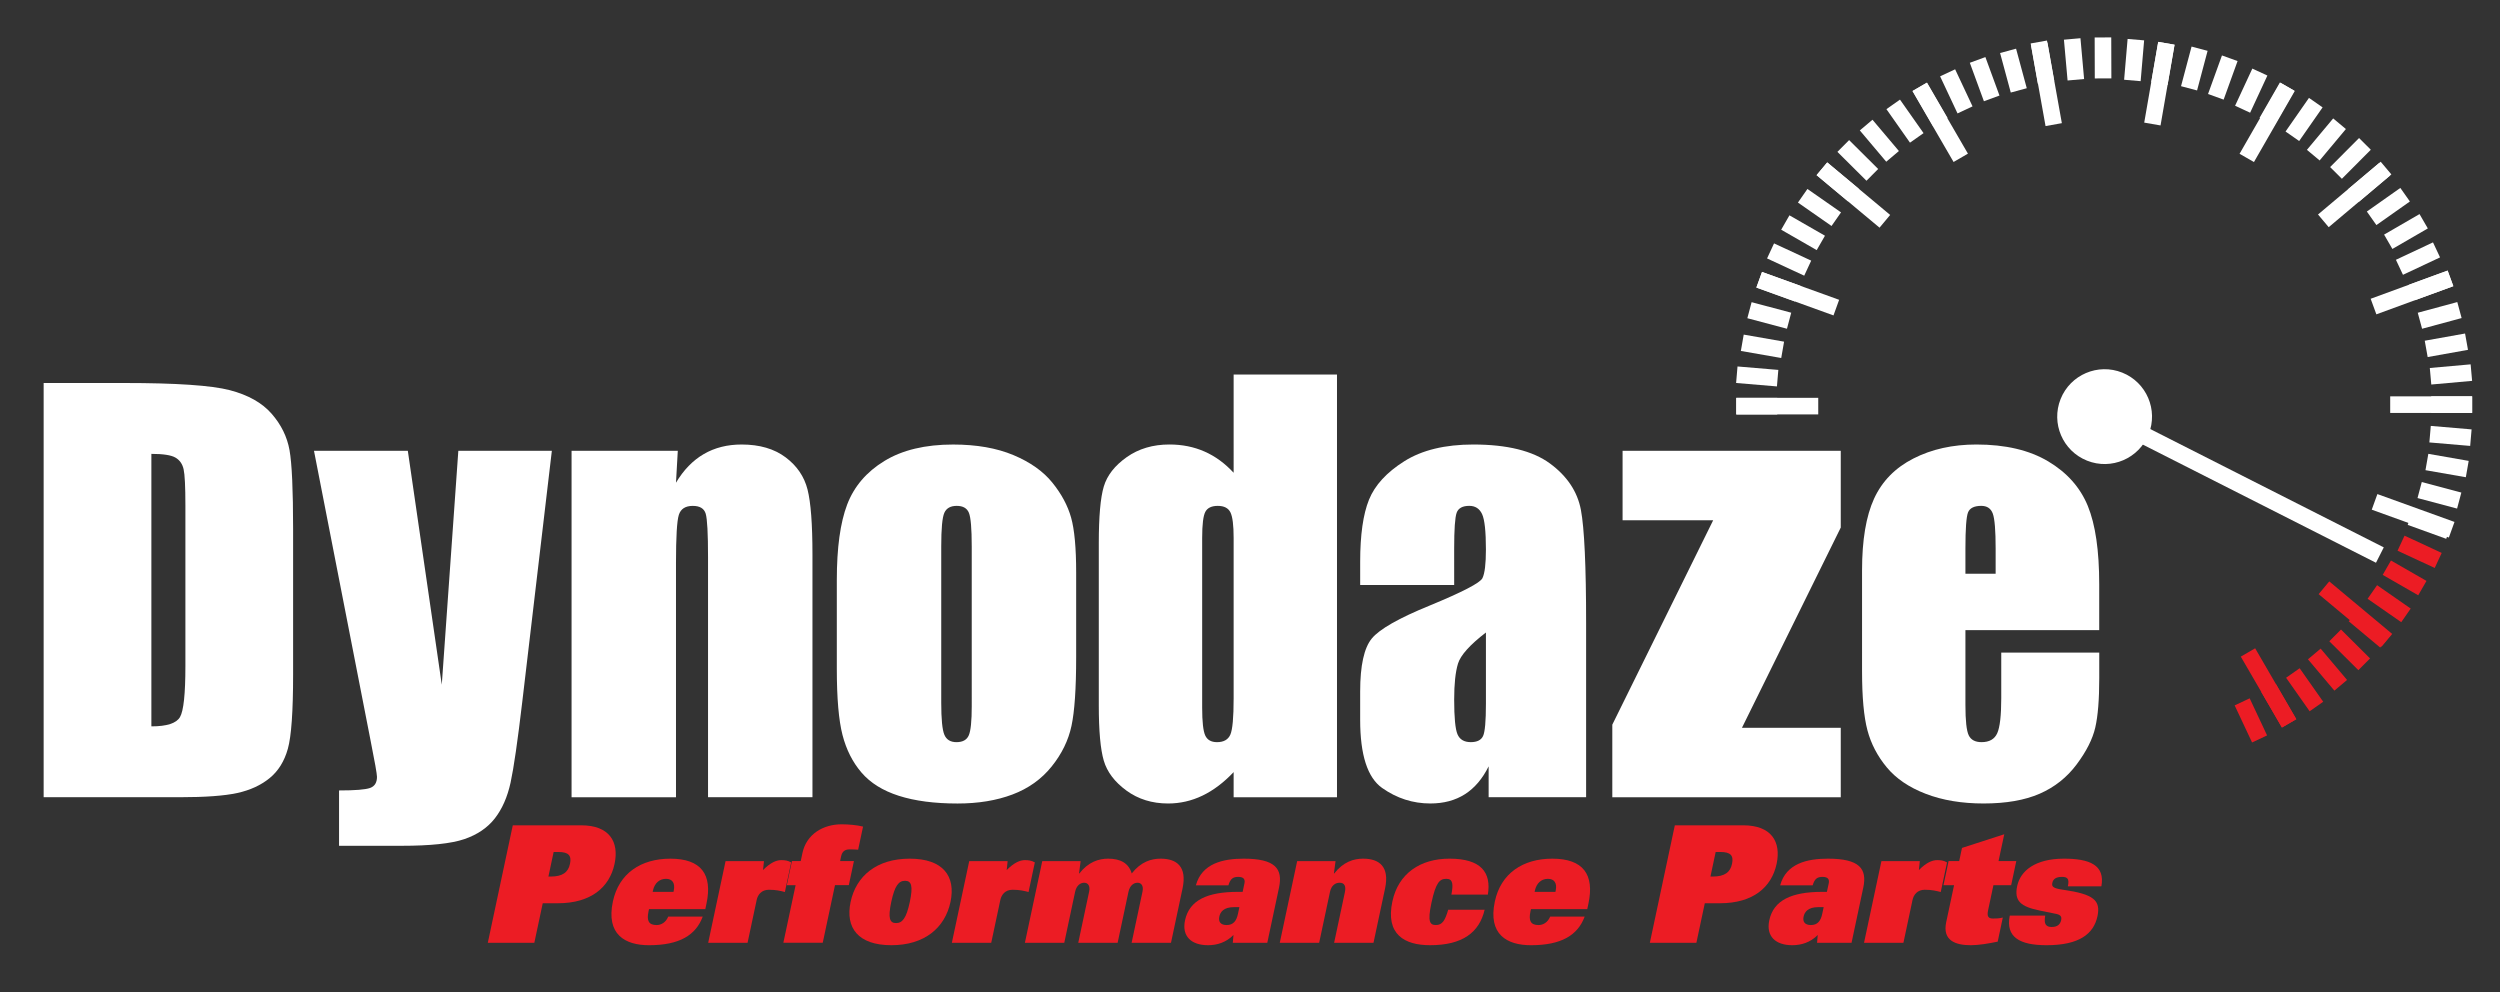 <?xml version="1.0" encoding="utf-8"?>
<!-- Generator: Adobe Illustrator 16.0.0, SVG Export Plug-In . SVG Version: 6.00 Build 0)  -->
<!DOCTYPE svg PUBLIC "-//W3C//DTD SVG 1.1//EN" "http://www.w3.org/Graphics/SVG/1.1/DTD/svg11.dtd">
<svg version="1.1" id="Layer_1" xmlns="http://www.w3.org/2000/svg" xmlns:xlink="http://www.w3.org/1999/xlink" x="0px" y="0px"
	 width="300px" height="119.1px" viewBox="0 0 300 119.1" enable-background="new 0 0 300 119.1" xml:space="preserve">
<rect x="0" y="0" width="300" height="119.1" fill="#333333" stroke="none"/>
<g>
	<path fill="#FFFFFF" d="M5.238,45.96h9.672c6.242,0,10.464,0.287,12.665,0.86c2.199,0.573,3.874,1.515,5.019,2.825
		c1.146,1.31,1.863,2.769,2.149,4.375c0.286,1.606,0.43,4.764,0.43,9.472V80.9c0,4.462-0.21,7.445-0.629,8.949
		c-0.419,1.505-1.152,2.683-2.195,3.53c-1.044,0.85-2.333,1.443-3.868,1.781c-1.536,0.337-3.849,0.507-6.939,0.507H5.238V45.96z
		 M18.165,54.465v32.699c1.862,0,3.009-0.374,3.438-1.121c0.43-0.747,0.645-2.777,0.645-6.095V60.635
		c0-2.251-0.072-3.693-0.215-4.329c-0.144-0.635-0.472-1.101-0.982-1.396C20.539,54.613,19.577,54.465,18.165,54.465z"/>
	<path id="XMLID_99_" fill="#FFFFFF" d="M66.222,54.094l-3.544,30.078c-0.561,4.762-1.031,8.01-1.409,9.742
		c-0.379,1.734-1.009,3.164-1.888,4.292c-0.88,1.127-2.103,1.958-3.668,2.491c-1.566,0.533-4.068,0.798-7.506,0.798h-7.521v-6.641
		c1.928,0,3.168-0.1,3.722-0.298c0.553-0.198,0.83-0.643,0.83-1.332c0-0.334-0.256-1.786-0.768-4.354l-6.792-34.776h11.261
		l4.076,28.071L55,54.094H66.222z"/>
	<path id="XMLID_98_" fill="#FFFFFF" d="M81.335,54.094l-0.217,3.83c0.91-1.526,2.021-2.673,3.335-3.437
		c1.312-0.764,2.827-1.146,4.543-1.146c2.15,0,3.908,0.513,5.272,1.535c1.365,1.023,2.244,2.313,2.637,3.869
		c0.393,1.556,0.589,4.151,0.589,7.786v29.136h-12.53V66.876c0-2.86-0.093-4.604-0.28-5.231c-0.186-0.626-0.703-0.939-1.55-0.939
		c-0.89,0-1.447,0.36-1.675,1.081s-0.341,2.648-0.341,5.781v28.102h-12.53V54.094H81.335z"/>
	<path fill="#FFFFFF" d="M129.139,68.693v10.183c0,3.738-0.187,6.48-0.559,8.224c-0.371,1.744-1.168,3.374-2.388,4.888
		c-1.22,1.514-2.786,2.631-4.698,3.351c-1.913,0.722-4.109,1.082-6.591,1.082c-2.771,0-5.118-0.309-7.04-0.924
		c-1.923-0.616-3.417-1.545-4.482-2.789c-1.066-1.242-1.825-2.746-2.281-4.512c-0.454-1.764-0.682-4.412-0.682-7.942v-10.65
		c0-3.864,0.414-6.882,1.241-9.056c0.827-2.171,2.315-3.916,4.466-5.23c2.151-1.316,4.901-1.975,8.251-1.975
		c2.812,0,5.226,0.424,7.242,1.27c2.016,0.846,3.571,1.948,4.667,3.305c1.096,1.358,1.846,2.757,2.249,4.198
		C128.937,63.555,129.139,65.748,129.139,68.693z M116.608,65.561c0-2.131-0.114-3.473-0.341-4.026
		c-0.228-0.553-0.713-0.83-1.458-0.83c-0.744,0-1.24,0.277-1.488,0.83c-0.249,0.554-0.373,1.896-0.373,4.026v18.767
		c0,1.963,0.124,3.242,0.373,3.837c0.248,0.595,0.733,0.894,1.458,0.894c0.745,0,1.235-0.271,1.473-0.814
		c0.238-0.542,0.357-1.712,0.357-3.508L116.608,65.561L116.608,65.561z"/>
	<path fill="#FFFFFF" d="M160.439,44.945v50.723h-12.403v-3.015c-1.188,1.256-2.436,2.197-3.746,2.825s-2.682,0.941-4.114,0.941
		c-1.924,0-3.592-0.517-5.005-1.551c-1.412-1.034-2.317-2.229-2.717-3.587c-0.399-1.357-0.599-3.571-0.599-6.641V65.185
		c0-3.196,0.2-5.462,0.599-6.8c0.399-1.337,1.314-2.511,2.748-3.524c1.433-1.013,3.142-1.521,5.127-1.521
		c1.536,0,2.943,0.283,4.223,0.849c1.278,0.564,2.44,1.413,3.484,2.543V44.945H160.439z M148.037,64.558
		c0-1.524-0.128-2.549-0.383-3.07c-0.257-0.522-0.763-0.783-1.521-0.783c-0.736,0-1.233,0.235-1.488,0.705
		c-0.257,0.47-0.385,1.521-0.385,3.149v20.363c0,1.692,0.123,2.805,0.369,3.336c0.245,0.532,0.716,0.8,1.412,0.8
		c0.798,0,1.331-0.298,1.597-0.894c0.266-0.596,0.399-2.052,0.399-4.371V64.558L148.037,64.558z"/>
	<path fill="#FFFFFF" d="M174.501,70.197h-11.28v-2.789c0-3.216,0.353-5.696,1.057-7.441c0.703-1.742,2.117-3.283,4.24-4.62
		c2.123-1.338,4.881-2.006,8.274-2.006c4.065,0,7.133,0.758,9.197,2.271c2.063,1.515,3.303,3.374,3.72,5.576
		c0.416,2.204,0.625,6.742,0.625,13.612v20.866h-11.697v-3.705c-0.732,1.485-1.682,2.601-2.842,3.343
		c-1.161,0.742-2.545,1.113-4.152,1.113c-2.104,0-4.031-0.622-5.789-1.863c-1.754-1.242-2.633-3.964-2.633-8.162v-3.415
		c0-3.111,0.467-5.231,1.397-6.359c0.933-1.128,3.245-2.444,6.937-3.948c3.947-1.629,6.062-2.726,6.338-3.29
		c0.278-0.563,0.418-1.712,0.418-3.445c0-2.174-0.154-3.588-0.461-4.246c-0.309-0.658-0.818-0.987-1.533-0.987
		c-0.813,0-1.319,0.277-1.519,0.83c-0.198,0.554-0.297,1.99-0.297,4.308V70.197L174.501,70.197z M178.311,75.899
		c-1.926,1.482-3.041,2.726-3.35,3.729c-0.309,1.002-0.46,2.443-0.46,4.323c0,2.151,0.133,3.54,0.399,4.167
		c0.269,0.626,0.801,0.939,1.595,0.939c0.753,0,1.243-0.245,1.473-0.736c0.228-0.49,0.343-1.78,0.343-3.869V75.899z"/>
	<path id="XMLID_91_" fill="#FFFFFF" d="M220.891,54.094v9.212l-11.856,24.028h11.856v8.334h-27.414v-8.709l12.105-24.53H194.71
		v-8.333h26.181V54.094z"/>
	<path fill="#FFFFFF" d="M251.91,75.617h-16.059v8.992c0,1.88,0.133,3.092,0.398,3.634c0.266,0.544,0.777,0.814,1.536,0.814
		c0.94,0,1.569-0.36,1.888-1.081c0.316-0.721,0.477-2.114,0.477-4.184v-5.481h11.76v3.069c0,2.569-0.159,4.542-0.477,5.921
		c-0.316,1.379-1.06,2.852-2.227,4.417c-1.167,1.566-2.646,2.741-4.438,3.525c-1.791,0.783-4.037,1.175-6.738,1.175
		c-2.62,0-4.934-0.387-6.938-1.159c-2.007-0.771-3.567-1.833-4.683-3.18c-1.116-1.347-1.889-2.83-2.318-4.449
		c-0.43-1.617-0.645-3.973-0.645-7.063V68.443c0-3.634,0.479-6.501,1.441-8.601c0.963-2.099,2.538-3.708,4.729-4.824
		c2.188-1.117,4.708-1.677,7.553-1.677c3.479,0,6.351,0.675,8.611,2.021c2.263,1.347,3.849,3.133,4.759,5.357
		c0.911,2.225,1.367,5.353,1.367,9.383v5.514H251.91z M239.477,68.85v-3.04c0-2.15-0.113-3.54-0.338-4.167
		c-0.227-0.626-0.688-0.939-1.383-0.939c-0.859,0-1.392,0.267-1.597,0.798c-0.204,0.533-0.308,1.97-0.308,4.309v3.04H239.477z"/>
</g>
<g>
	<path fill="#EC1C24" d="M61.534,99.037h8.199c3.397,0,4.579,1.973,4.014,4.627c-0.598,2.812-2.84,4.725-6.783,4.725h-1.835
		l-1.009,4.744h-5.583L61.534,99.037z M66.083,105.187c1.445,0,2.104-0.527,2.315-1.522c0.212-0.996-0.166-1.425-1.376-1.425h-0.586
		l-0.627,2.947H66.083L66.083,105.187z"/>
	<path fill="#EC1C24" d="M84.328,109.99c-0.824,2.226-2.78,3.436-6.45,3.436c-2.871,0-5.173-1.288-4.331-5.251
		c0.718-3.377,3.376-5.134,6.891-5.134c3.709,0,5.083,1.895,4.34,5.389l-0.141,0.664h-6.755l-0.063,0.292
		c-0.241,1.134,0.046,1.621,0.983,1.621c0.527,0,1.101-0.313,1.387-1.016L84.328,109.99L84.328,109.99z M80.82,107.022l0.029-0.138
		c0.2-0.937-0.185-1.425-0.927-1.425c-0.761,0-1.373,0.488-1.572,1.425l-0.029,0.138H80.82z"/>
	<path id="XMLID_84_" fill="#EC1C24" d="M87.068,103.332h4.607l-0.111,1.074c0.871-0.878,1.581-1.191,2.186-1.191
		c0.391,0,0.792,0.039,1.192,0.274l-0.756,3.553c-0.518-0.137-1.074-0.272-1.914-0.272c-0.898,0-1.339,0.604-1.472,1.229
		l-1.092,5.134h-4.725L87.068,103.332z"/>
	<path id="XMLID_83_" fill="#EC1C24" d="M95.473,106.222h-1.055l0.615-2.891h1.054l0.208-0.976c0.478-2.246,2.468-3.438,4.693-3.438
		c0.898,0,1.893,0.098,2.578,0.274l-0.589,2.771c-0.328-0.02-0.675-0.039-1.007-0.039c-0.605,0-0.917,0.274-1.038,0.84l-0.12,0.565
		h1.659l-0.614,2.891h-1.659l-1.47,6.91h-4.725L95.473,106.222z"/>
	<path fill="#EC1C24" d="M109.169,103.04c3.983,0,5.549,2.088,4.89,5.193c-0.66,3.104-3.115,5.192-7.098,5.192
		c-3.982,0-5.549-2.089-4.889-5.192C102.731,105.128,105.187,103.04,109.169,103.04z M107.525,110.771
		c0.762,0,1.237-0.586,1.652-2.538c0.415-1.952,0.188-2.538-0.573-2.538c-0.762,0-1.238,0.586-1.653,2.538
		C106.537,110.185,106.764,110.771,107.525,110.771z"/>
	<path id="XMLID_80_" fill="#EC1C24" d="M116.308,103.332h4.607l-0.111,1.074c0.871-0.878,1.581-1.191,2.186-1.191
		c0.391,0,0.792,0.039,1.191,0.274l-0.755,3.553c-0.518-0.137-1.075-0.272-1.914-0.272c-0.898,0-1.339,0.604-1.472,1.229
		l-1.092,5.134h-4.725L116.308,103.332z"/>
	<path id="XMLID_79_" fill="#EC1C24" d="M125.072,103.332h4.607l-0.198,1.484h0.039c1.099-1.407,2.35-1.777,3.462-1.777
		c1.503,0,2.477,0.566,2.824,1.777c1.099-1.407,2.35-1.777,3.462-1.777c1.972,0,3.189,0.977,2.637,3.573l-1.386,6.521h-4.725
		l1.308-6.149c0.145-0.684-0.147-1.055-0.596-1.055c-0.449,0-0.926,0.313-1.091,1.094l-1.3,6.11h-4.725l1.308-6.149
		c0.145-0.684-0.147-1.055-0.596-1.055c-0.449,0-0.925,0.313-1.091,1.094l-1.299,6.11h-4.725L125.072,103.332z"/>
	<path fill="#EC1C24" d="M149.333,106.007c0.104-0.487-0.088-0.781-0.751-0.781c-0.586,0-0.939,0.195-1.172,1.016h-3.905
		c0.717-2.635,3.258-3.202,5.738-3.202c3.769,0,4.725,1.191,4.239,3.476l-1.407,6.618h-4.139l0.082-0.937
		c-0.874,0.896-1.979,1.229-3.053,1.229c-1.991,0-3.172-1.054-2.762-2.985c0.515-2.421,2.679-3.417,6.349-3.417h0.566
		L149.333,106.007z M148.727,108.857h-0.644c-1.25,0-1.647,0.586-1.764,1.133c-0.133,0.625,0.155,1.016,0.878,1.016
		c0.819,0,1.186-0.526,1.355-1.329L148.727,108.857z"/>
	<path id="XMLID_76_" fill="#EC1C24" d="M155.66,103.332h4.605l-0.197,1.484h0.039c1.1-1.407,2.35-1.777,3.463-1.777
		c1.972,0,3.188,0.977,2.638,3.573l-1.388,6.521h-4.725l1.291-6.071c0.153-0.723-0.053-1.133-0.619-1.133
		c-0.525,0-1.002,0.313-1.168,1.094l-1.3,6.11h-4.726L155.66,103.332z"/>
	<path id="XMLID_75_" fill="#EC1C24" d="M174.169,107.354c0.224-1.23,0.207-1.895-0.612-1.895c-0.781,0-1.259,0.409-1.789,2.908
		c-0.486,2.285-0.17,2.637,0.551,2.637c0.763,0,1.098-0.565,1.465-1.835h4.373c-0.639,2.733-2.662,4.255-6.547,4.255
		c-3.065,0-5.368-1.289-4.524-5.251c0.718-3.377,3.376-5.134,6.851-5.134c3.808,0,5.035,1.66,4.607,4.314H174.169z"/>
	<path fill="#EC1C24" d="M190.161,109.99c-0.825,2.226-2.78,3.436-6.45,3.436c-2.871,0-5.174-1.288-4.33-5.251
		c0.719-3.377,3.376-5.134,6.891-5.134c3.709,0,5.084,1.895,4.34,5.389l-0.142,0.664h-6.755l-0.063,0.292
		c-0.241,1.134,0.046,1.621,0.981,1.621c0.527,0,1.103-0.313,1.388-1.016L190.161,109.99L190.161,109.99z M186.652,107.022
		l0.029-0.138c0.199-0.937-0.185-1.425-0.927-1.425c-0.762,0-1.373,0.488-1.571,1.425l-0.029,0.138H186.652z"/>
	<path fill="#EC1C24" d="M200.979,99.037h8.201c3.396,0,4.578,1.973,4.014,4.627c-0.598,2.812-2.84,4.725-6.783,4.725h-1.835
		l-1.009,4.744h-5.584L200.979,99.037z M205.527,105.187c1.445,0,2.104-0.527,2.315-1.522c0.212-0.996-0.165-1.425-1.376-1.425
		h-0.586l-0.627,2.947H205.527L205.527,105.187z"/>
	<path fill="#EC1C24" d="M219.447,106.007c0.104-0.487-0.09-0.781-0.752-0.781c-0.586,0-0.94,0.195-1.174,1.016h-3.903
		c0.716-2.635,3.258-3.202,5.735-3.202c3.77,0,4.728,1.191,4.24,3.476l-1.408,6.618h-4.138l0.082-0.937
		c-0.875,0.896-1.979,1.229-3.054,1.229c-1.991,0-3.174-1.054-2.762-2.985c0.515-2.421,2.679-3.417,6.349-3.417h0.565
		L219.447,106.007z M218.841,108.857h-0.646c-1.248,0-1.646,0.586-1.764,1.133c-0.133,0.625,0.155,1.016,0.877,1.016
		c0.82,0,1.188-0.526,1.356-1.329L218.841,108.857z"/>
	<path id="XMLID_68_" fill="#EC1C24" d="M225.771,103.332h4.606l-0.11,1.074c0.871-0.878,1.582-1.191,2.187-1.191
		c0.392,0,0.792,0.039,1.19,0.274l-0.756,3.553c-0.518-0.137-1.074-0.272-1.912-0.272c-0.898,0-1.34,0.604-1.474,1.229l-1.091,5.134
		h-4.727L225.771,103.332z"/>
	<path id="XMLID_67_" fill="#EC1C24" d="M234.489,106.222h-1.271l0.614-2.891h1.271l0.336-1.581l5.072-1.64l-0.686,3.221h2.129
		l-0.614,2.891h-2.129l-0.639,3.007c-0.158,0.742,0.021,0.995,0.588,0.995c0.333,0,0.723,0,1.177-0.117l-0.613,2.89
		c-1.123,0.234-2.298,0.429-3.234,0.429c-1.836,0-3.413-0.564-2.948-2.752L234.489,106.222z"/>
	<path id="XMLID_66_" fill="#EC1C24" d="M248.143,106.358c0.104-0.488,0.084-0.761-0.039-0.917
		c-0.123-0.157-0.345-0.215-0.656-0.215c-0.78,0-1.077,0.293-1.17,0.723c-0.09,0.429,0.06,0.645,1.271,0.82
		c3.695,0.526,4.553,1.269,4.146,3.182c-0.452,2.127-2.202,3.475-6.108,3.475c-3.183,0-4.935-0.937-4.417-3.553h4.255
		c-0.096,0.547-0.067,0.878,0.065,1.074c0.148,0.214,0.387,0.292,0.719,0.292c0.742,0,1.035-0.372,1.135-0.839
		c0.063-0.293,0.012-0.605-0.568-0.724c-0.279-0.059-0.635-0.136-2.002-0.408c-2.301-0.47-3.094-1.152-2.711-2.948
		s2.123-3.28,5.617-3.28c3.025,0,4.957,0.742,4.486,3.318H248.143z"/>
</g>
<g>
	
		<rect id="XMLID_65_" x="223.171" y="15.775" transform="matrix(-0.645 -0.764 0.764 -0.645 358.242 200.084)" fill="#FFFFFF" width="4.916" height="1.99"/>
	
		<rect id="XMLID_64_" x="281.515" y="18.45" transform="matrix(-0.644 -0.765 0.765 -0.644 446.625 254.503)" fill="#FFFFFF" width="1.99" height="9.832"/>
	
		<rect id="XMLID_63_" x="267.133" y="13.636" transform="matrix(0.498 -0.867 0.867 0.498 123.893 243.268)" fill="#FFFFFF" width="9.833" height="1.991"/>
	
		<rect id="XMLID_62_" x="254.315" y="8.998" transform="matrix(0.171 -0.985 0.985 0.171 204.956 263.675)" fill="#FFFFFF" width="9.834" height="1.988"/>
	
		<rect id="XMLID_61_" x="240.697" y="9.021" transform="matrix(-0.176 -0.984 0.984 -0.176 278.951 253.563)" fill="#FFFFFF" width="9.834" height="1.989"/>
	
		<rect id="XMLID_60_" x="227.895" y="13.724" transform="matrix(-0.502 -0.865 0.865 -0.502 336.961 223.457)" fill="#FFFFFF" width="9.835" height="1.992"/>
	
		<rect id="XMLID_59_" x="221.39" y="18.581" transform="matrix(0.641 -0.768 0.768 0.641 61.809 179.134)" fill="#FFFFFF" width="1.99" height="9.835"/>
	
		<rect id="XMLID_58_" x="214.622" y="30.396" transform="matrix(0.34 -0.941 0.941 0.34 109.192 226.131)" fill="#FFFFFF" width="1.99" height="9.834"/>
	<rect id="XMLID_57_" x="208.355" y="47.739" fill="#FFFFFF" width="9.834" height="1.991"/>
	
		<rect id="XMLID_56_" x="267.288" y="81.59" transform="matrix(-0.502 -0.865 0.865 -0.502 337.436 359.464)" fill="#EC1C24" width="9.835" height="1.991"/>
	
		<rect id="XMLID_55_" x="281.611" y="68.884" transform="matrix(0.641 -0.768 0.768 0.641 44.82 243.419)" fill="#EC1C24" width="1.99" height="9.835"/>
	
		<rect id="XMLID_54_" x="288.421" y="57.069" transform="matrix(0.34 -0.941 0.941 0.34 132.845 313.162)" fill="#FFFFFF" width="1.99" height="9.834"/>
	<rect id="XMLID_53_" x="286.824" y="47.562" fill="#FFFFFF" width="9.834" height="1.991"/>
	
		<rect id="XMLID_52_" x="288.34" y="30.212" transform="matrix(-0.344 -0.939 0.939 -0.344 355.984 318.866)" fill="#FFFFFF" width="1.991" height="9.834"/>
	
		<rect id="XMLID_51_" x="290.648" y="31.824" transform="matrix(-0.344 -0.939 0.939 -0.344 359.882 319.896)" fill="#FFFFFF" width="1.991" height="4.918"/>
	
		<rect id="XMLID_50_" x="289.256" y="28.486" transform="matrix(-0.425 -0.905 0.905 -0.425 385.51 306.86)" fill="#FFFFFF" width="1.991" height="4.917"/>
	
		<rect id="XMLID_49_" x="287.573" y="25.267" transform="matrix(-0.501 -0.865 0.865 -0.501 409.305 291.284)" fill="#FFFFFF" width="1.99" height="4.916"/>
	
		<rect id="XMLID_48_" x="285.612" y="22.197" transform="matrix(-0.576 -0.817 0.817 -0.576 431.546 273.14)" fill="#FFFFFF" width="1.99" height="4.918"/>
	
		<rect id="XMLID_47_" x="283.388" y="19.307" transform="matrix(-0.645 -0.764 0.764 -0.645 451.089 253.188)" fill="#FFFFFF" width="1.99" height="4.918"/>
	
		<rect id="XMLID_46_" x="279.455" y="18.089" transform="matrix(0.706 -0.709 0.709 0.706 69.494 205.411)" fill="#FFFFFF" width="4.917" height="1.991"/>
	
		<rect id="XMLID_45_" x="276.778" y="15.641" transform="matrix(0.641 -0.767 0.767 0.641 87.419 220.243)" fill="#FFFFFF" width="4.916" height="1.99"/>
	
		<rect id="XMLID_44_" x="273.887" y="13.442" transform="matrix(0.572 -0.821 0.821 0.572 106.566 232.955)" fill="#FFFFFF" width="4.916" height="1.991"/>
	
		<rect id="XMLID_43_" x="270.801" y="11.495" transform="matrix(0.498 -0.867 0.867 0.498 126.317 243.217)" fill="#FFFFFF" width="4.917" height="1.991"/>
	
		<rect id="XMLID_42_" x="267.596" y="9.817" transform="matrix(0.421 -0.907 0.907 0.421 146.649 251.265)" fill="#FFFFFF" width="4.917" height="1.991"/>
	
		<rect id="XMLID_41_" x="264.231" y="8.446" transform="matrix(0.34 -0.941 0.941 0.34 167.178 257.049)" fill="#FFFFFF" width="4.917" height="1.99"/>
	
		<rect id="XMLID_40_" x="260.756" y="7.352" transform="matrix(0.257 -0.967 0.967 0.257 187.6 260.604)" fill="#FFFFFF" width="4.917" height="1.99"/>
	
		<rect id="XMLID_39_" x="257.195" y="6.575" transform="matrix(0.171 -0.985 0.985 0.171 207.687 262.082)" fill="#FFFFFF" width="4.917" height="1.989"/>
	
		<rect id="XMLID_38_" x="253.589" y="6.108" transform="matrix(0.085 -0.996 0.996 0.085 227.256 261.626)" fill="#FFFFFF" width="4.917" height="1.991"/>
	
		<rect id="XMLID_37_" x="249.959" y="5.958" transform="matrix(-0.003 -1 1 -0.003 246.166 259.39)" fill="#FFFFFF" width="4.917" height="1.991"/>
	
		<rect id="XMLID_36_" x="246.327" y="6.125" transform="matrix(-0.089 -0.996 0.996 -0.089 263.932 255.546)" fill="#FFFFFF" width="4.916" height="1.991"/>
	
		<rect id="XMLID_35_" x="242.727" y="6.6" transform="matrix(-0.176 -0.985 0.985 -0.176 280.763 250.304)" fill="#FFFFFF" width="4.916" height="1.988"/>
	
		<rect id="XMLID_34_" x="239.167" y="7.394" transform="matrix(-0.261 -0.965 0.965 -0.261 296.58 243.832)" fill="#FFFFFF" width="4.917" height="1.989"/>
	
		<rect id="XMLID_33_" x="235.705" y="8.51" transform="matrix(-0.344 -0.939 0.939 -0.344 311.161 236.405)" fill="#FFFFFF" width="4.917" height="1.99"/>
	
		<rect id="XMLID_32_" x="232.345" y="9.905" transform="matrix(-0.425 -0.905 0.905 -0.425 324.686 228.093)" fill="#FFFFFF" width="4.917" height="1.991"/>
	
		<rect id="XMLID_31_" x="229.127" y="11.584" transform="matrix(-0.502 -0.865 0.865 -0.502 336.989 219.172)" fill="#FFFFFF" width="4.917" height="1.991"/>
	
		<rect id="XMLID_30_" x="226.05" y="13.563" transform="matrix(-0.575 -0.818 0.818 -0.575 348.082 209.828)" fill="#FFFFFF" width="4.917" height="1.991"/>
	
		<rect id="XMLID_29_" x="221.973" y="16.781" transform="matrix(0.705 -0.709 0.709 0.705 52.101 163.772)" fill="#FFFFFF" width="1.992" height="4.918"/>
	
		<rect id="XMLID_28_" x="219.503" y="19.464" transform="matrix(0.641 -0.768 0.768 0.641 62.341 177.12)" fill="#FFFFFF" width="1.99" height="4.918"/>
	
		<rect id="XMLID_27_" x="217.304" y="22.345" transform="matrix(0.572 -0.82 0.82 0.572 73.132 189.715)" fill="#FFFFFF" width="1.991" height="4.916"/>
	
		<rect id="XMLID_26_" x="215.355" y="25.412" transform="matrix(0.498 -0.867 0.867 0.498 84.463 201.623)" fill="#FFFFFF" width="1.991" height="4.917"/>
	
		<rect id="XMLID_25_" x="213.687" y="28.663" transform="matrix(0.421 -0.907 0.907 0.421 96.088 212.759)" fill="#FFFFFF" width="1.991" height="4.916"/>
	
		<rect id="XMLID_24_" x="212.308" y="32.019" transform="matrix(0.34 -0.941 0.941 0.34 108.45 223.403)" fill="#FFFFFF" width="1.99" height="4.916"/>
	
		<rect id="XMLID_23_" x="211.214" y="35.483" transform="matrix(0.257 -0.967 0.967 0.257 121.087 233.31)" fill="#FFFFFF" width="1.99" height="4.917"/>
	
		<rect id="XMLID_22_" x="210.429" y="39.048" transform="matrix(0.172 -0.985 0.985 0.172 134.247 242.67)" fill="#FFFFFF" width="1.991" height="4.918"/>
	
		<rect id="XMLID_21_" x="209.973" y="42.64" transform="matrix(0.084 -0.996 0.996 0.084 148.227 251.509)" fill="#FFFFFF" width="1.99" height="4.918"/>
	<rect id="XMLID_20_" x="208.355" y="47.745" fill="#FFFFFF" width="4.916" height="1.991"/>
	
		<rect id="XMLID_19_" x="267.766" y="85.386" transform="matrix(-0.425 -0.905 0.905 -0.425 306.775 367.713)" fill="#EC1C24" width="4.917" height="1.991"/>
	
		<rect id="XMLID_18_" x="270.979" y="83.718" transform="matrix(-0.502 -0.865 0.865 -0.502 337.446 363.726)" fill="#EC1C24" width="4.918" height="1.992"/>
	
		<rect id="XMLID_17_" x="274.029" y="81.761" transform="matrix(-0.575 -0.818 0.818 -0.575 367.844 356.522)" fill="#EC1C24" width="4.916" height="1.989"/>
	
		<rect id="XMLID_16_" x="276.934" y="79.518" transform="matrix(-0.645 -0.765 0.765 -0.645 397.916 346.02)" fill="#EC1C24" width="4.915" height="1.99"/>
	
		<rect id="XMLID_15_" x="281.063" y="75.603" transform="matrix(0.705 -0.709 0.709 0.705 27.766 222.927)" fill="#EC1C24" width="1.989" height="4.917"/>
	
		<rect id="XMLID_14_" x="283.528" y="72.908" transform="matrix(0.641 -0.767 0.767 0.641 44.189 245.287)" fill="#EC1C24" width="1.99" height="4.916"/>
	
		<rect id="XMLID_13_" x="285.729" y="70.031" transform="matrix(0.571 -0.821 0.821 0.571 63.466 266.451)" fill="#EC1C24" width="1.99" height="4.916"/>
	
		<rect id="XMLID_12_" x="287.683" y="66.946" transform="matrix(0.498 -0.867 0.867 0.498 84.616 285.068)" fill="#EC1C24" width="1.99" height="4.917"/>
	
		<rect id="XMLID_11_" x="289.344" y="63.728" transform="matrix(0.421 -0.907 0.907 0.421 108.091 301.692)" fill="#EC1C24" width="1.991" height="4.917"/>
	
		<rect id="XMLID_10_" x="290.714" y="60.372" transform="matrix(0.34 -0.94 0.94 0.34 133.332 315.731)" fill="#FFFFFF" width="1.991" height="4.917"/>
	
		<rect id="XMLID_9_" x="291.809" y="56.882" transform="matrix(0.257 -0.966 0.966 0.257 160.159 327.035)" fill="#FFFFFF" width="1.99" height="4.915"/>
	
		<rect id="XMLID_8_" x="292.578" y="53.347" transform="matrix(0.172 -0.985 0.985 0.172 188.186 335.435)" fill="#FFFFFF" width="1.991" height="4.918"/>
	
		<rect id="XMLID_7_" x="293.045" y="49.729" transform="matrix(0.085 -0.996 0.996 0.085 217.086 340.738)" fill="#FFFFFF" width="1.991" height="4.916"/>
	<rect id="XMLID_6_" x="291.741" y="47.557" fill="#FFFFFF" width="4.917" height="1.989"/>
	
		<rect id="XMLID_5_" x="293.045" y="42.458" transform="matrix(-0.089 -0.996 0.996 -0.089 275.547 341.794)" fill="#FFFFFF" width="1.991" height="4.918"/>
	
		<rect id="XMLID_4_" x="292.56" y="38.863" transform="matrix(-0.176 -0.984 0.984 -0.176 304.569 337.565)" fill="#FFFFFF" width="1.991" height="4.917"/>
	
		<rect id="XMLID_3_" x="291.755" y="35.295" transform="matrix(-0.261 -0.965 0.965 -0.261 332.738 330.206)" fill="#FFFFFF" width="1.99" height="4.917"/>
	<path id="XMLID_2_" fill="#FFFFFF" d="M250.441,55.277c-2.918-1.167-4.334-4.479-3.168-7.396c1.168-2.917,4.479-4.334,7.396-3.167
		s4.333,4.479,3.167,7.395C256.669,55.026,253.357,56.445,250.441,55.277"/>
	
		<rect id="XMLID_1_" x="250.362" y="57.155" transform="matrix(-0.892 -0.452 0.452 -0.892 482.607 231.677)" fill="#FFFFFF" width="37.232" height="2.069"/>
</g>
</svg>
